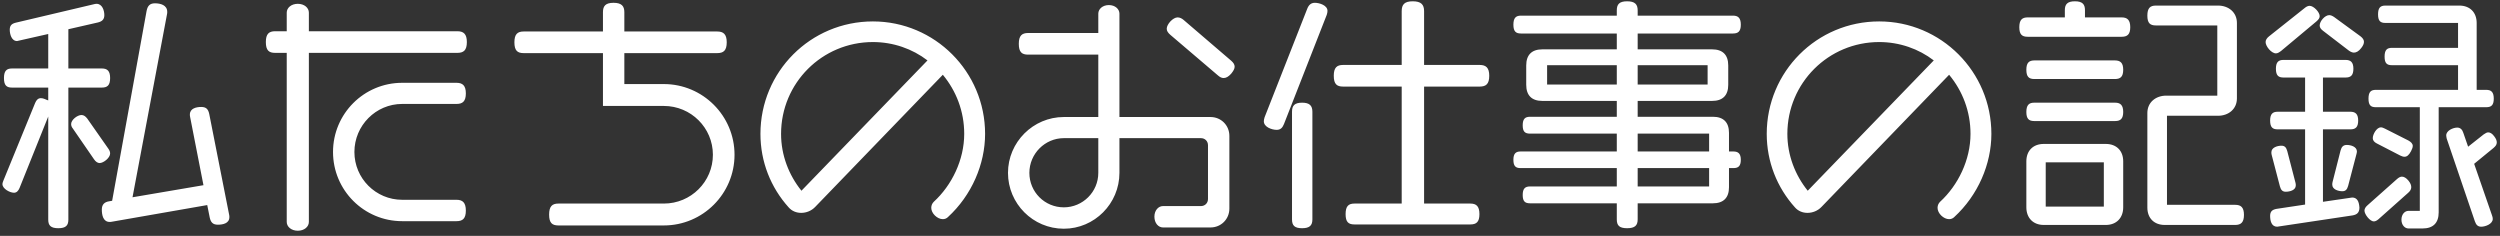 <svg width="318" height="30" viewBox="0 0 318 30" fill="none" xmlns="http://www.w3.org/2000/svg">
<rect x="0" y="0" width="318" height="30" fill="#333333" stroke="none"/>
<path d="M29.176 27.621C29.176 28.421 28.344 28.581 27.704 28.581C27.064 28.581 26.808 28.261 26.68 27.685L26.36 26.085L14.264 28.197C14.136 28.229 14.04 28.229 13.944 28.229C13.112 28.229 12.952 27.333 12.952 26.661C12.952 26.021 13.272 25.701 13.88 25.605L14.264 25.541L18.648 1.381C18.776 0.741 19.064 0.421 19.704 0.421C20.408 0.421 21.272 0.645 21.272 1.509C21.272 1.605 21.272 1.701 21.24 1.829L16.856 25.093L25.88 23.557L24.184 14.885C24.152 14.757 24.152 14.661 24.152 14.565C24.152 13.797 24.952 13.605 25.592 13.605C26.232 13.605 26.488 13.893 26.616 14.501L29.144 27.301C29.176 27.429 29.176 27.525 29.176 27.621ZM14.008 19.525C14.008 20.069 13.176 20.741 12.664 20.741C12.408 20.741 12.152 20.549 11.96 20.261L9.272 16.357C9.112 16.165 9.048 15.973 9.048 15.781C9.048 15.237 9.848 14.629 10.36 14.629C10.648 14.629 10.872 14.789 11.096 15.077L13.784 18.917C13.944 19.141 14.008 19.333 14.008 19.525ZM14.008 9.925C14.008 10.853 13.656 11.141 12.952 11.141H8.696V27.941C8.696 28.677 8.376 29.029 7.416 29.029C6.456 29.029 6.136 28.677 6.136 27.941V14.821L2.488 23.909C2.328 24.293 2.104 24.517 1.784 24.517C1.24 24.517 0.312 24.005 0.312 23.429C0.312 23.269 0.376 23.109 0.44 22.949L4.472 13.093C4.632 12.709 4.856 12.485 5.208 12.485C5.56 12.485 5.816 12.677 6.136 12.773V11.141H1.528C0.824 11.141 0.504 10.853 0.504 9.925C0.504 9.029 0.824 8.709 1.528 8.709H6.136V4.325L2.168 5.221C1.464 5.221 1.24 4.325 1.24 3.781C1.24 3.237 1.496 3.013 2.008 2.885L11.896 0.549C12.024 0.517 12.152 0.485 12.28 0.485C13.016 0.485 13.272 1.349 13.272 1.925C13.272 2.469 12.984 2.725 12.472 2.853L8.696 3.717V8.709H12.952C13.656 8.709 14.008 9.029 14.008 9.925ZM59.384 5.349C59.384 6.405 58.968 6.725 58.168 6.725H39.288V28.229C39.288 28.837 38.712 29.349 37.88 29.349C37.048 29.349 36.472 28.837 36.472 28.229V6.725H35C34.2 6.725 33.816 6.405 33.816 5.349C33.816 4.325 34.2 3.973 35 3.973H36.472V1.605C36.472 0.997 37.048 0.485 37.88 0.485C38.712 0.485 39.288 0.997 39.288 1.605V3.973H58.168C58.968 3.973 59.384 4.325 59.384 5.349ZM59.256 26.789C59.256 27.813 58.84 28.133 58.072 28.133H51.16C46.296 28.133 42.36 24.197 42.36 19.333C42.36 14.469 46.296 10.533 51.16 10.533H58.072C58.84 10.533 59.256 10.885 59.256 11.877C59.256 12.901 58.84 13.221 58.072 13.221H51.16C47.8 13.221 45.08 15.973 45.08 19.333C45.08 22.693 47.8 25.413 51.16 25.413H58.072C58.84 25.413 59.256 25.765 59.256 26.789ZM93.432 19.685C93.432 24.645 89.4 28.677 84.44 28.677H71.032C70.232 28.677 69.848 28.357 69.848 27.301C69.848 26.245 70.232 25.893 71.032 25.893H84.44C87.896 25.893 90.68 23.109 90.68 19.685C90.68 16.261 87.896 13.477 84.44 13.477H76.696V6.757H66.616C65.816 6.757 65.432 6.437 65.432 5.381C65.432 4.357 65.816 4.005 66.616 4.005H76.696V1.541C76.696 0.773 77.016 0.357 78.04 0.357C79.064 0.357 79.416 0.773 79.416 1.541V4.005H91.224C92.024 4.005 92.44 4.357 92.44 5.381C92.44 6.437 92.024 6.757 91.224 6.757H79.416V10.693H84.44C89.4 10.693 93.432 14.725 93.432 19.685ZM125.304 17.029C125.304 20.869 123.608 24.837 120.568 27.621C120.408 27.781 120.184 27.877 119.928 27.877C119.224 27.877 118.456 27.141 118.456 26.437C118.456 26.117 118.584 25.861 118.776 25.669C121.08 23.557 122.648 20.325 122.648 17.029C122.648 14.149 121.624 11.557 119.928 9.509L103.704 26.309C103.224 26.821 102.552 27.077 101.912 27.077C101.304 27.077 100.728 26.853 100.312 26.373C98.04 23.845 96.728 20.581 96.728 17.029C96.728 9.125 103.096 2.725 111.032 2.725C118.904 2.725 125.304 9.125 125.304 17.029ZM117.976 7.685C116.056 6.213 113.624 5.349 111.032 5.349C104.568 5.349 99.352 10.565 99.352 17.029C99.352 19.749 100.344 22.277 101.944 24.261L117.976 7.685ZM157.048 8.485C157.048 8.741 156.888 9.029 156.6 9.381C156.248 9.765 155.96 9.925 155.64 9.925C155.416 9.925 155.192 9.829 154.936 9.605L148.856 4.421C148.568 4.165 148.408 3.941 148.408 3.653C148.408 3.077 149.208 2.213 149.784 2.213C150.072 2.213 150.328 2.341 150.552 2.533L156.6 7.717C156.888 7.973 157.048 8.197 157.048 8.485ZM156.376 26.533C156.376 27.877 155.32 28.933 153.976 28.933H147.928C147.352 28.933 146.84 28.389 146.84 27.557C146.84 26.757 147.352 26.213 147.928 26.213H152.76C153.272 26.213 153.656 25.829 153.656 25.317V18.469C153.656 17.957 153.272 17.573 152.76 17.573H142.392V21.989C142.392 25.893 139.224 29.093 135.32 29.093C131.384 29.093 128.216 25.893 128.216 21.989C128.216 18.085 131.416 14.885 135.32 14.885H139.704V6.949H130.776C129.976 6.949 129.592 6.629 129.592 5.573C129.592 4.549 129.976 4.197 130.776 4.197H139.704V1.733C139.704 1.157 140.248 0.645 141.048 0.645C141.848 0.645 142.392 1.157 142.392 1.733V14.885H153.976C155.32 14.885 156.376 15.941 156.376 17.285V26.533ZM139.704 21.989V17.573H135.32C132.92 17.573 130.936 19.557 130.936 21.989C130.936 24.421 132.888 26.373 135.32 26.373C137.72 26.373 139.704 24.421 139.704 21.989ZM189.432 9.637C189.432 10.693 189.016 11.013 188.216 11.013H181.144V25.893H187.032C187.8 25.893 188.184 26.245 188.184 27.237C188.184 28.229 187.8 28.549 187.032 28.549H172.28C171.512 28.549 171.16 28.229 171.16 27.237C171.16 26.245 171.512 25.893 172.28 25.893H178.296V11.013H170.84C170.04 11.013 169.656 10.693 169.656 9.637C169.656 8.613 170.04 8.261 170.84 8.261H178.296V1.413C178.296 0.581 178.648 0.165 179.704 0.165C180.76 0.165 181.144 0.581 181.144 1.413V8.261H188.216C189.016 8.261 189.432 8.613 189.432 9.637ZM168.856 1.381C168.856 1.541 168.824 1.701 168.76 1.893L163.32 15.781C163.128 16.261 162.872 16.517 162.392 16.517C161.784 16.517 160.76 16.165 160.76 15.429C160.76 15.301 160.792 15.109 160.856 14.917L166.264 1.157C166.456 0.645 166.744 0.357 167.256 0.357C167.832 0.357 168.856 0.677 168.856 1.381ZM166.936 27.909C166.936 28.677 166.584 29.029 165.624 29.029C164.664 29.029 164.344 28.677 164.344 27.909V14.213C164.344 13.445 164.664 13.061 165.624 13.061C166.584 13.061 166.936 13.445 166.936 14.213V27.909ZM221.432 20.325C221.432 21.125 221.112 21.381 220.504 21.381H219.928V23.813C219.928 25.157 219.224 25.861 217.88 25.861H208.312V27.909C208.312 28.677 207.96 29.029 206.968 29.029C205.976 29.029 205.656 28.677 205.656 27.909V25.861H194.616C193.976 25.861 193.688 25.605 193.688 24.805C193.688 24.005 193.976 23.717 194.616 23.717H205.656V21.381H193.4C192.792 21.381 192.504 21.125 192.504 20.325C192.504 19.557 192.792 19.269 193.4 19.269H205.656V16.997H194.616C193.976 16.997 193.688 16.741 193.688 15.941C193.688 15.141 193.976 14.853 194.616 14.853H205.656V12.837H196.184C194.84 12.837 194.136 12.133 194.136 10.789V8.325C194.136 6.981 194.84 6.277 196.184 6.277H205.656V4.261H193.464C192.824 4.261 192.504 4.005 192.504 3.141C192.504 2.277 192.824 1.989 193.464 1.989H205.656V1.317C205.656 0.549 205.976 0.165 206.968 0.165C207.96 0.165 208.312 0.549 208.312 1.317V1.989H220.44C221.08 1.989 221.432 2.277 221.432 3.141C221.432 4.005 221.08 4.261 220.44 4.261H208.312V6.277H217.784C219.128 6.277 219.832 6.981 219.832 8.325V10.789C219.832 12.133 219.128 12.837 217.784 12.837H208.312V14.853H217.88C219.224 14.853 219.928 15.557 219.928 16.901V19.269H220.504C221.112 19.269 221.432 19.557 221.432 20.325ZM217.208 10.757V8.293H208.312V10.757H217.208ZM217.4 19.269V16.997H208.312V19.269H217.4ZM205.656 10.757V8.293H196.792V10.757H205.656ZM217.4 23.717V21.381H208.312V23.717H217.4ZM253.304 17.029C253.304 20.869 251.608 24.837 248.568 27.621C248.408 27.781 248.184 27.877 247.928 27.877C247.224 27.877 246.456 27.141 246.456 26.437C246.456 26.117 246.584 25.861 246.776 25.669C249.08 23.557 250.648 20.325 250.648 17.029C250.648 14.149 249.624 11.557 247.928 9.509L231.704 26.309C231.224 26.821 230.552 27.077 229.912 27.077C229.304 27.077 228.728 26.853 228.312 26.373C226.04 23.845 224.728 20.581 224.728 17.029C224.728 9.125 231.096 2.725 239.032 2.725C246.904 2.725 253.304 9.125 253.304 17.029ZM245.976 7.685C244.056 6.213 241.624 5.349 239.032 5.349C232.568 5.349 227.352 10.565 227.352 17.029C227.352 19.749 228.344 22.277 229.944 24.261L245.976 7.685ZM285.432 27.333C285.432 28.293 285.048 28.613 284.312 28.613H275.352C274.008 28.613 273.144 27.749 273.144 26.405V14.373C273.144 13.029 274.2 12.165 275.544 12.165H282.04V3.237H274.232C273.496 3.237 273.144 2.949 273.144 1.989C273.144 1.029 273.496 0.709 274.232 0.709H282.136C283.48 0.709 284.536 1.573 284.536 2.917V12.517C284.536 13.861 283.48 14.725 282.136 14.725H275.64V26.053H284.312C285.048 26.053 285.432 26.373 285.432 27.333ZM270.968 3.461C270.968 4.389 270.584 4.677 269.88 4.677H257.912C257.208 4.677 256.856 4.389 256.856 3.461C256.856 2.533 257.208 2.213 257.912 2.213H262.648V1.285C262.648 0.549 262.968 0.165 263.928 0.165C264.888 0.165 265.208 0.549 265.208 1.285V2.213H269.88C270.584 2.213 270.968 2.533 270.968 3.461ZM270.072 8.869C270.072 9.765 269.72 10.053 269.016 10.053H258.776C258.072 10.053 257.752 9.765 257.752 8.869C257.752 8.005 258.072 7.685 258.776 7.685H269.016C269.72 7.685 270.072 8.005 270.072 8.869ZM270.072 14.245C270.072 15.109 269.72 15.397 269.048 15.397H258.744C258.072 15.397 257.752 15.109 257.752 14.245C257.752 13.381 258.072 13.061 258.744 13.061H269.048C269.72 13.061 270.072 13.381 270.072 14.245ZM270.072 26.373C270.072 27.717 269.208 28.613 267.864 28.613H259.96C258.616 28.613 257.752 27.717 257.752 26.373V20.517C257.752 19.173 258.616 18.309 259.96 18.309H267.864C269.208 18.309 270.072 19.173 270.072 20.517V26.373ZM267.608 26.277V20.645H260.216V26.277H267.608ZM317.208 12.549C317.208 13.381 316.888 13.637 316.248 13.637H310.2V27.013C310.2 28.357 309.496 29.061 308.152 29.061H306.36C305.88 29.061 305.464 28.613 305.464 27.941C305.464 27.269 305.88 26.821 306.36 26.821H307.8V13.637H302.2C301.56 13.637 301.272 13.381 301.272 12.549C301.272 11.717 301.56 11.429 302.2 11.429H312.664V8.293H304.248C303.608 8.293 303.32 8.037 303.32 7.205C303.32 6.373 303.608 6.085 304.248 6.085H312.664V2.917H303.416C302.776 2.917 302.488 2.661 302.488 1.829C302.488 0.997 302.776 0.709 303.416 0.709H312.824C314.168 0.709 315.032 1.573 315.032 2.917V11.429H316.248C316.888 11.429 317.208 11.717 317.208 12.549ZM300.696 5.317C300.696 5.541 300.6 5.797 300.344 6.117C300.024 6.533 299.704 6.693 299.416 6.693C299.224 6.693 299 6.597 298.776 6.437L295.48 3.909C295.192 3.685 295.064 3.493 295.064 3.237C295.064 2.693 295.736 1.925 296.28 1.925C296.472 1.925 296.696 2.021 296.92 2.181L300.248 4.613C300.536 4.837 300.696 5.061 300.696 5.317ZM317.592 18.117C317.592 18.405 317.432 18.597 317.176 18.821L314.712 20.837L316.984 27.397C317.048 27.557 317.08 27.717 317.08 27.845C317.08 28.485 316.152 28.837 315.608 28.837C315.192 28.837 314.968 28.613 314.808 28.165L311.224 17.637C311.192 17.477 311.16 17.349 311.16 17.221C311.16 16.613 312.024 16.229 312.568 16.229C312.952 16.229 313.208 16.485 313.336 16.901L313.944 18.661L315.928 17.093C316.152 16.933 316.344 16.837 316.504 16.837C316.76 16.837 317.016 16.997 317.272 17.349C317.496 17.637 317.592 17.893 317.592 18.117ZM295.064 2.053C295.064 2.309 294.904 2.501 294.648 2.725L290.168 6.469C289.912 6.661 289.72 6.789 289.496 6.789C288.92 6.789 288.184 5.893 288.184 5.349C288.184 5.093 288.344 4.837 288.632 4.613L293.144 1.029C293.368 0.837 293.592 0.741 293.784 0.741C294.296 0.741 295.064 1.541 295.064 2.053ZM306.904 18.565C306.904 18.757 306.808 18.981 306.68 19.237C306.424 19.717 306.168 19.941 305.848 19.941C305.688 19.941 305.496 19.877 305.304 19.781L302.328 18.245C302.008 18.085 301.816 17.861 301.816 17.573C301.816 17.061 302.328 16.197 302.84 16.197C303 16.197 303.16 16.261 303.352 16.357L306.328 17.861C306.68 18.053 306.904 18.277 306.904 18.565ZM306.712 23.813C306.712 24.069 306.584 24.293 306.328 24.517L302.552 27.877C302.328 28.069 302.136 28.165 301.944 28.165C301.464 28.165 300.76 27.269 300.76 26.789C300.76 26.533 300.92 26.309 301.176 26.085L304.92 22.757C305.144 22.565 305.336 22.469 305.528 22.469C305.784 22.469 306.072 22.629 306.36 22.981C306.616 23.301 306.712 23.557 306.712 23.813ZM299.8 19.269C299.8 19.365 299.768 19.493 299.736 19.621L298.68 23.653C298.552 24.101 298.36 24.325 297.944 24.325C297.432 24.325 296.664 24.101 296.664 23.493C296.664 23.397 296.664 23.301 296.696 23.173L297.72 19.141C297.848 18.693 298.04 18.437 298.52 18.437C299.032 18.437 299.8 18.661 299.8 19.269ZM300.12 26.405C300.12 27.045 299.8 27.301 299.256 27.397L289.656 28.837C288.92 28.837 288.76 28.069 288.76 27.461C288.76 26.885 289.048 26.661 289.592 26.565L293.208 26.021V16.453H289.72C289.08 16.453 288.76 16.197 288.76 15.333C288.76 14.501 289.08 14.213 289.72 14.213H293.208V9.861H290.456C289.816 9.861 289.496 9.605 289.496 8.741C289.496 7.909 289.816 7.621 290.456 7.621H298.36C299 7.621 299.352 7.909 299.352 8.741C299.352 9.605 299 9.861 298.36 9.861H295.48V14.213H298.968C299.608 14.213 299.96 14.501 299.96 15.333C299.96 16.197 299.608 16.453 298.968 16.453H295.48V25.669L299.192 25.125C299.672 25.125 299.992 25.413 300.088 26.117C300.088 26.213 300.12 26.341 300.12 26.405ZM292.024 23.589C292.024 24.197 291.256 24.389 290.744 24.389C290.328 24.389 290.136 24.165 290.008 23.717L288.952 19.685C288.92 19.557 288.92 19.461 288.92 19.365C288.92 18.757 289.688 18.533 290.2 18.533C290.616 18.533 290.808 18.757 290.936 19.205L291.992 23.269C292.024 23.397 292.024 23.493 292.024 23.589Z" fill="white"/>
</svg>
